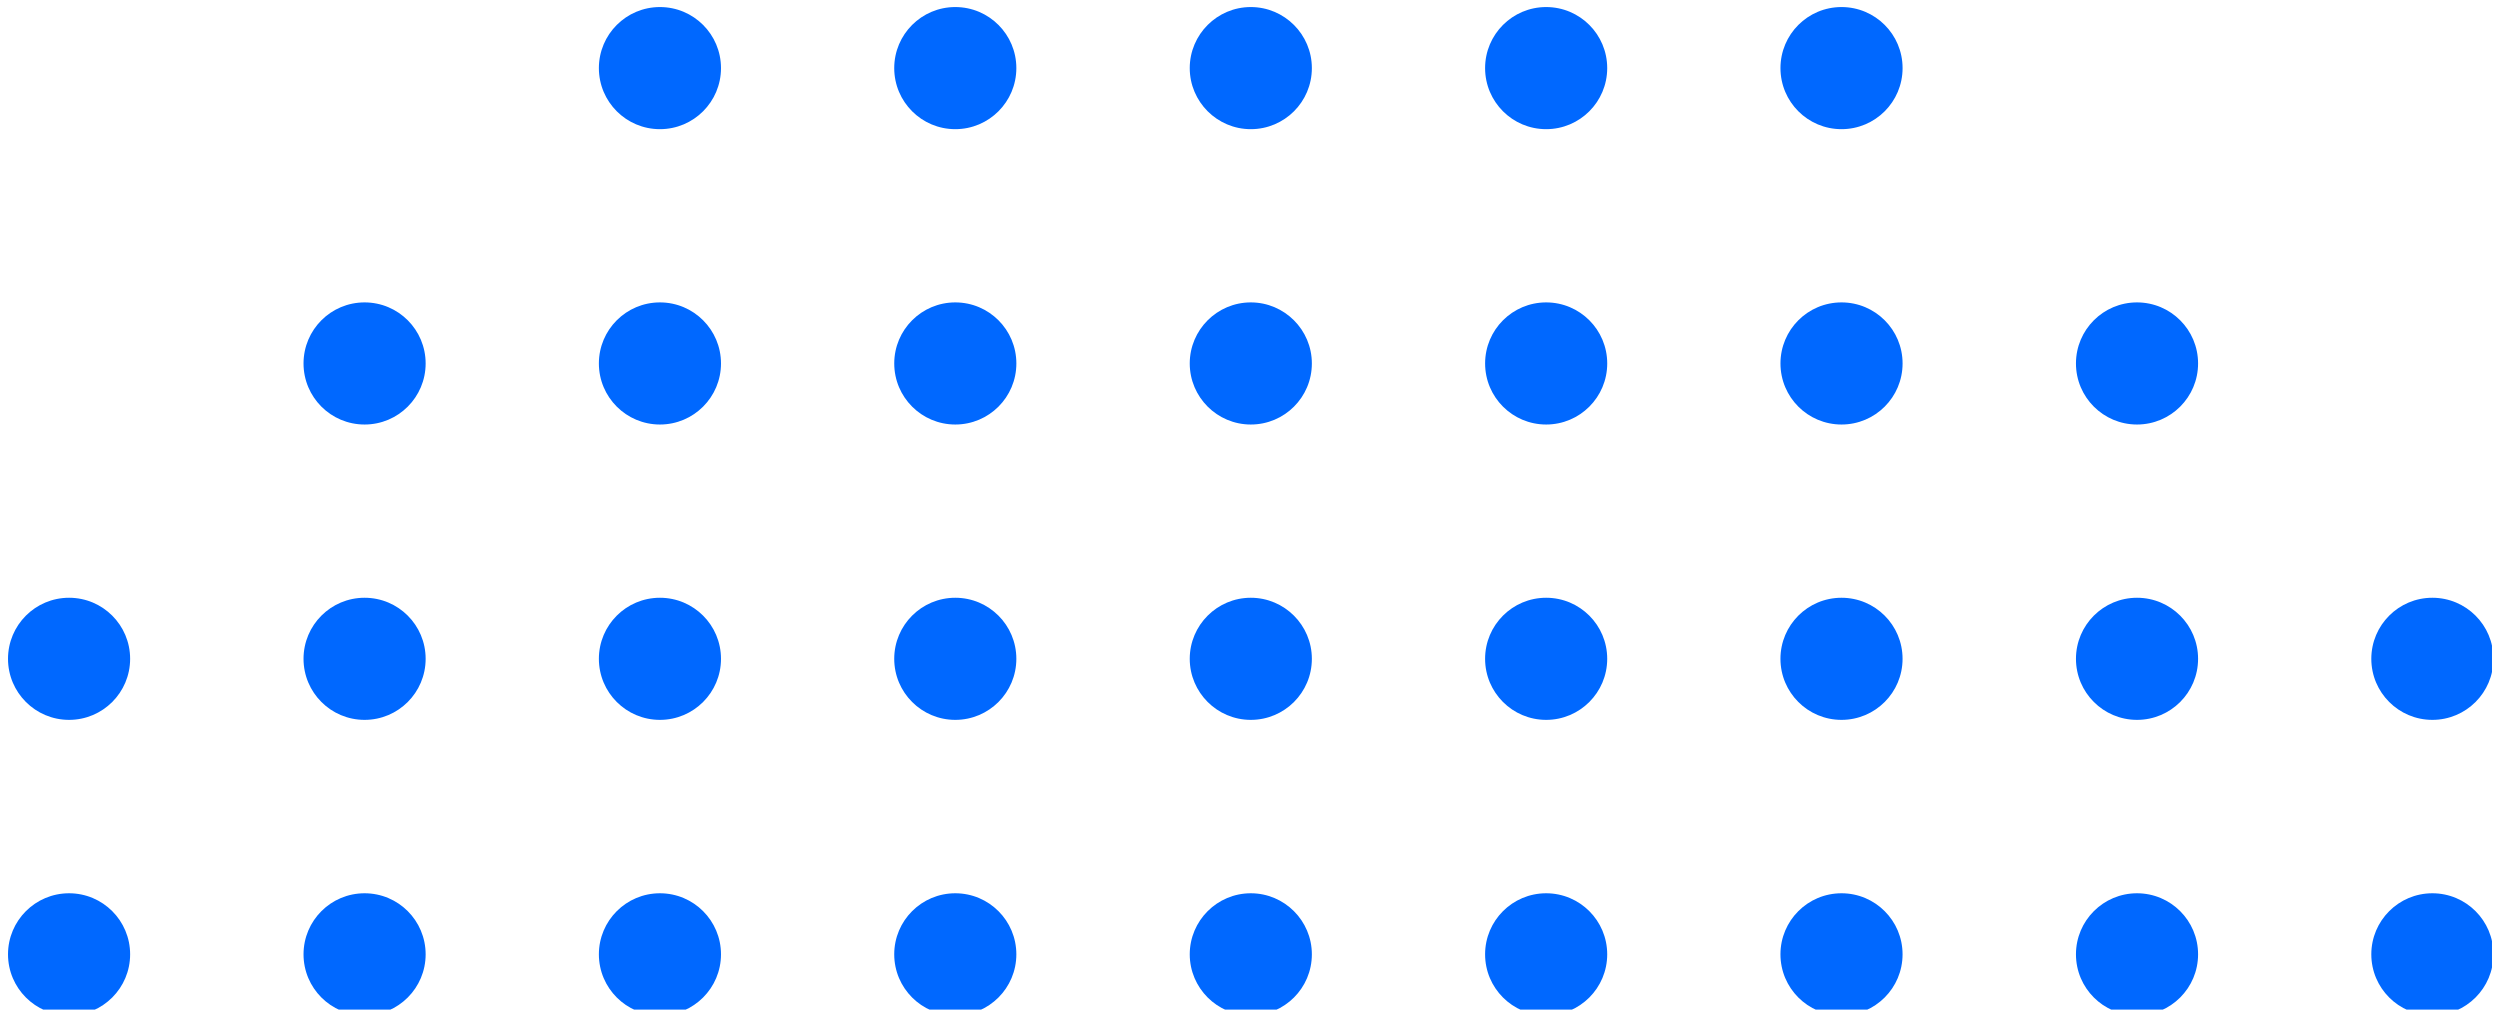 <svg width="156" height="63" viewBox="0 0 156 63" fill="none" xmlns="http://www.w3.org/2000/svg">
<g clip-path="url(#clip0_7401_20683)">
<path d="M4.31 63.36C6.414 63.36 8.12 61.654 8.12 59.55C8.12 57.446 6.414 55.74 4.31 55.74C2.206 55.74 0.5 57.446 0.5 59.55C0.5 61.654 2.206 63.36 4.31 63.36Z" fill="#0068FF"/>
<path d="M22.75 63.36C24.855 63.36 26.56 61.654 26.56 59.55C26.56 57.446 24.855 55.74 22.75 55.74C20.646 55.74 18.94 57.446 18.94 59.55C18.94 61.654 20.646 63.36 22.75 63.36Z" fill="#0068FF"/>
<path d="M41.18 63.36C43.284 63.36 44.99 61.654 44.99 59.55C44.99 57.446 43.284 55.74 41.18 55.74C39.076 55.74 37.37 57.446 37.37 59.55C37.37 61.654 39.076 63.36 41.18 63.36Z" fill="#0068FF"/>
<path d="M59.61 63.36C61.714 63.36 63.42 61.654 63.42 59.55C63.42 57.446 61.714 55.74 59.61 55.74C57.506 55.74 55.8 57.446 55.8 59.55C55.8 61.654 57.506 63.36 59.61 63.36Z" fill="#0068FF"/>
<path d="M81.86 59.55C81.86 61.66 80.15 63.36 78.05 63.36C75.95 63.36 74.24 61.65 74.24 59.55C74.24 57.45 75.95 55.74 78.05 55.74C80.15 55.74 81.86 57.45 81.86 59.55Z" fill="#0068FF"/>
<path d="M96.48 63.36C98.584 63.36 100.29 61.654 100.29 59.55C100.29 57.446 98.584 55.74 96.48 55.74C94.376 55.74 92.67 57.446 92.67 59.55C92.67 61.654 94.376 63.36 96.48 63.36Z" fill="#0068FF"/>
<path d="M114.91 63.36C117.014 63.36 118.72 61.654 118.72 59.55C118.72 57.446 117.014 55.74 114.91 55.74C112.805 55.74 111.1 57.446 111.1 59.55C111.1 61.654 112.805 63.36 114.91 63.36Z" fill="#0068FF"/>
<path d="M133.35 63.36C135.454 63.36 137.16 61.654 137.16 59.55C137.16 57.446 135.454 55.74 133.35 55.74C131.246 55.74 129.54 57.446 129.54 59.55C129.54 61.654 131.246 63.36 133.35 63.36Z" fill="#0068FF"/>
<path d="M151.78 63.36C153.884 63.36 155.59 61.654 155.59 59.55C155.59 57.446 153.884 55.74 151.78 55.74C149.676 55.74 147.97 57.446 147.97 59.55C147.97 61.654 149.676 63.36 151.78 63.36Z" fill="#0068FF"/>
<path d="M4.31 44.92C6.414 44.92 8.12 43.214 8.12 41.11C8.12 39.006 6.414 37.3 4.31 37.3C2.206 37.3 0.5 39.006 0.5 41.11C0.5 43.214 2.206 44.92 4.31 44.92Z" fill="#0068FF"/>
<path d="M22.75 44.92C24.855 44.92 26.56 43.214 26.56 41.11C26.56 39.006 24.855 37.3 22.75 37.3C20.646 37.3 18.94 39.006 18.94 41.11C18.94 43.214 20.646 44.92 22.75 44.92Z" fill="#0068FF"/>
<path d="M41.18 44.92C43.284 44.92 44.99 43.214 44.99 41.11C44.99 39.006 43.284 37.3 41.18 37.3C39.076 37.3 37.37 39.006 37.37 41.11C37.37 43.214 39.076 44.92 41.18 44.92Z" fill="#0068FF"/>
<path d="M59.61 44.92C61.714 44.92 63.42 43.214 63.42 41.11C63.42 39.006 61.714 37.3 59.61 37.3C57.506 37.3 55.8 39.006 55.8 41.11C55.8 43.214 57.506 44.92 59.61 44.92Z" fill="#0068FF"/>
<path d="M81.86 41.11C81.86 43.22 80.15 44.92 78.05 44.92C75.95 44.92 74.24 43.21 74.24 41.11C74.24 39.01 75.95 37.3 78.05 37.3C80.15 37.3 81.86 39.01 81.86 41.11Z" fill="#0068FF"/>
<path d="M96.48 44.92C98.584 44.92 100.29 43.214 100.29 41.11C100.29 39.006 98.584 37.3 96.48 37.3C94.376 37.3 92.67 39.006 92.67 41.11C92.67 43.214 94.376 44.92 96.48 44.92Z" fill="#0068FF"/>
<path d="M114.91 44.92C117.014 44.92 118.72 43.214 118.72 41.11C118.72 39.006 117.014 37.3 114.91 37.3C112.805 37.3 111.1 39.006 111.1 41.11C111.1 43.214 112.805 44.92 114.91 44.92Z" fill="#0068FF"/>
<path d="M133.35 44.92C135.454 44.92 137.16 43.214 137.16 41.11C137.16 39.006 135.454 37.3 133.35 37.3C131.246 37.3 129.54 39.006 129.54 41.11C129.54 43.214 131.246 44.92 133.35 44.92Z" fill="#0068FF"/>
<path d="M151.78 44.92C153.884 44.92 155.59 43.214 155.59 41.11C155.59 39.006 153.884 37.3 151.78 37.3C149.676 37.3 147.97 39.006 147.97 41.11C147.97 43.214 149.676 44.92 151.78 44.92Z" fill="#0068FF"/>
<path d="M22.75 26.49C24.855 26.49 26.56 24.784 26.56 22.68C26.56 20.576 24.855 18.87 22.75 18.87C20.646 18.87 18.94 20.576 18.94 22.68C18.94 24.784 20.646 26.49 22.75 26.49Z" fill="#0068FF"/>
<path d="M41.18 26.49C43.284 26.49 44.99 24.784 44.99 22.68C44.99 20.576 43.284 18.87 41.18 18.87C39.076 18.87 37.37 20.576 37.37 22.68C37.37 24.784 39.076 26.49 41.18 26.49Z" fill="#0068FF"/>
<path d="M59.611 26.49C61.715 26.49 63.421 24.784 63.421 22.68C63.421 20.576 61.715 18.87 59.611 18.87C57.507 18.87 55.801 20.576 55.801 22.68C55.801 24.784 57.507 26.49 59.611 26.49Z" fill="#0068FF"/>
<path d="M81.86 22.68C81.86 24.79 80.15 26.49 78.05 26.49C75.95 26.49 74.24 24.78 74.24 22.68C74.24 20.58 75.95 18.87 78.05 18.87C80.15 18.87 81.86 20.58 81.86 22.68Z" fill="#0068FF"/>
<path d="M96.481 26.49C98.585 26.49 100.291 24.784 100.291 22.68C100.291 20.576 98.585 18.87 96.481 18.87C94.377 18.87 92.671 20.576 92.671 22.68C92.671 24.784 94.377 26.49 96.481 26.49Z" fill="#0068FF"/>
<path d="M114.911 26.49C117.015 26.49 118.721 24.784 118.721 22.68C118.721 20.576 117.015 18.87 114.911 18.87C112.806 18.87 111.101 20.576 111.101 22.68C111.101 24.784 112.806 26.49 114.911 26.49Z" fill="#0068FF"/>
<path d="M133.35 26.49C135.454 26.49 137.16 24.784 137.16 22.68C137.16 20.576 135.454 18.87 133.35 18.87C131.246 18.87 129.54 20.576 129.54 22.68C129.54 24.784 131.246 26.49 133.35 26.49Z" fill="#0068FF"/>
<path d="M41.18 8.06C43.284 8.06 44.99 6.354 44.99 4.25C44.99 2.146 43.284 0.44 41.18 0.44C39.076 0.44 37.37 2.146 37.37 4.25C37.37 6.354 39.076 8.06 41.18 8.06Z" fill="#0068FF"/>
<path d="M59.61 8.06C61.714 8.06 63.42 6.354 63.42 4.25C63.42 2.146 61.714 0.44 59.61 0.44C57.506 0.44 55.8 2.146 55.8 4.25C55.8 6.354 57.506 8.06 59.61 8.06Z" fill="#0068FF"/>
<path d="M81.86 4.25C81.86 6.36 80.15 8.06 78.05 8.06C75.95 8.06 74.24 6.35 74.24 4.25C74.24 2.15 75.95 0.44 78.05 0.44C80.15 0.44 81.86 2.15 81.86 4.25Z" fill="#0068FF"/>
<path d="M96.48 8.06C98.584 8.06 100.29 6.354 100.29 4.25C100.29 2.146 98.584 0.44 96.48 0.44C94.376 0.44 92.67 2.146 92.67 4.25C92.67 6.354 94.376 8.06 96.48 8.06Z" fill="#0068FF"/>
<path d="M114.911 8.06C117.015 8.06 118.721 6.354 118.721 4.25C118.721 2.146 117.015 0.44 114.911 0.44C112.806 0.44 111.101 2.146 111.101 4.25C111.101 6.354 112.806 8.06 114.911 8.06Z" fill="#0068FF"/>
</g>
<defs>
<clipPath id="clip0_7401_20683">
<rect width="155" height="63" fill="white" transform="translate(0.5)"/>
</clipPath>
</defs>
</svg>
